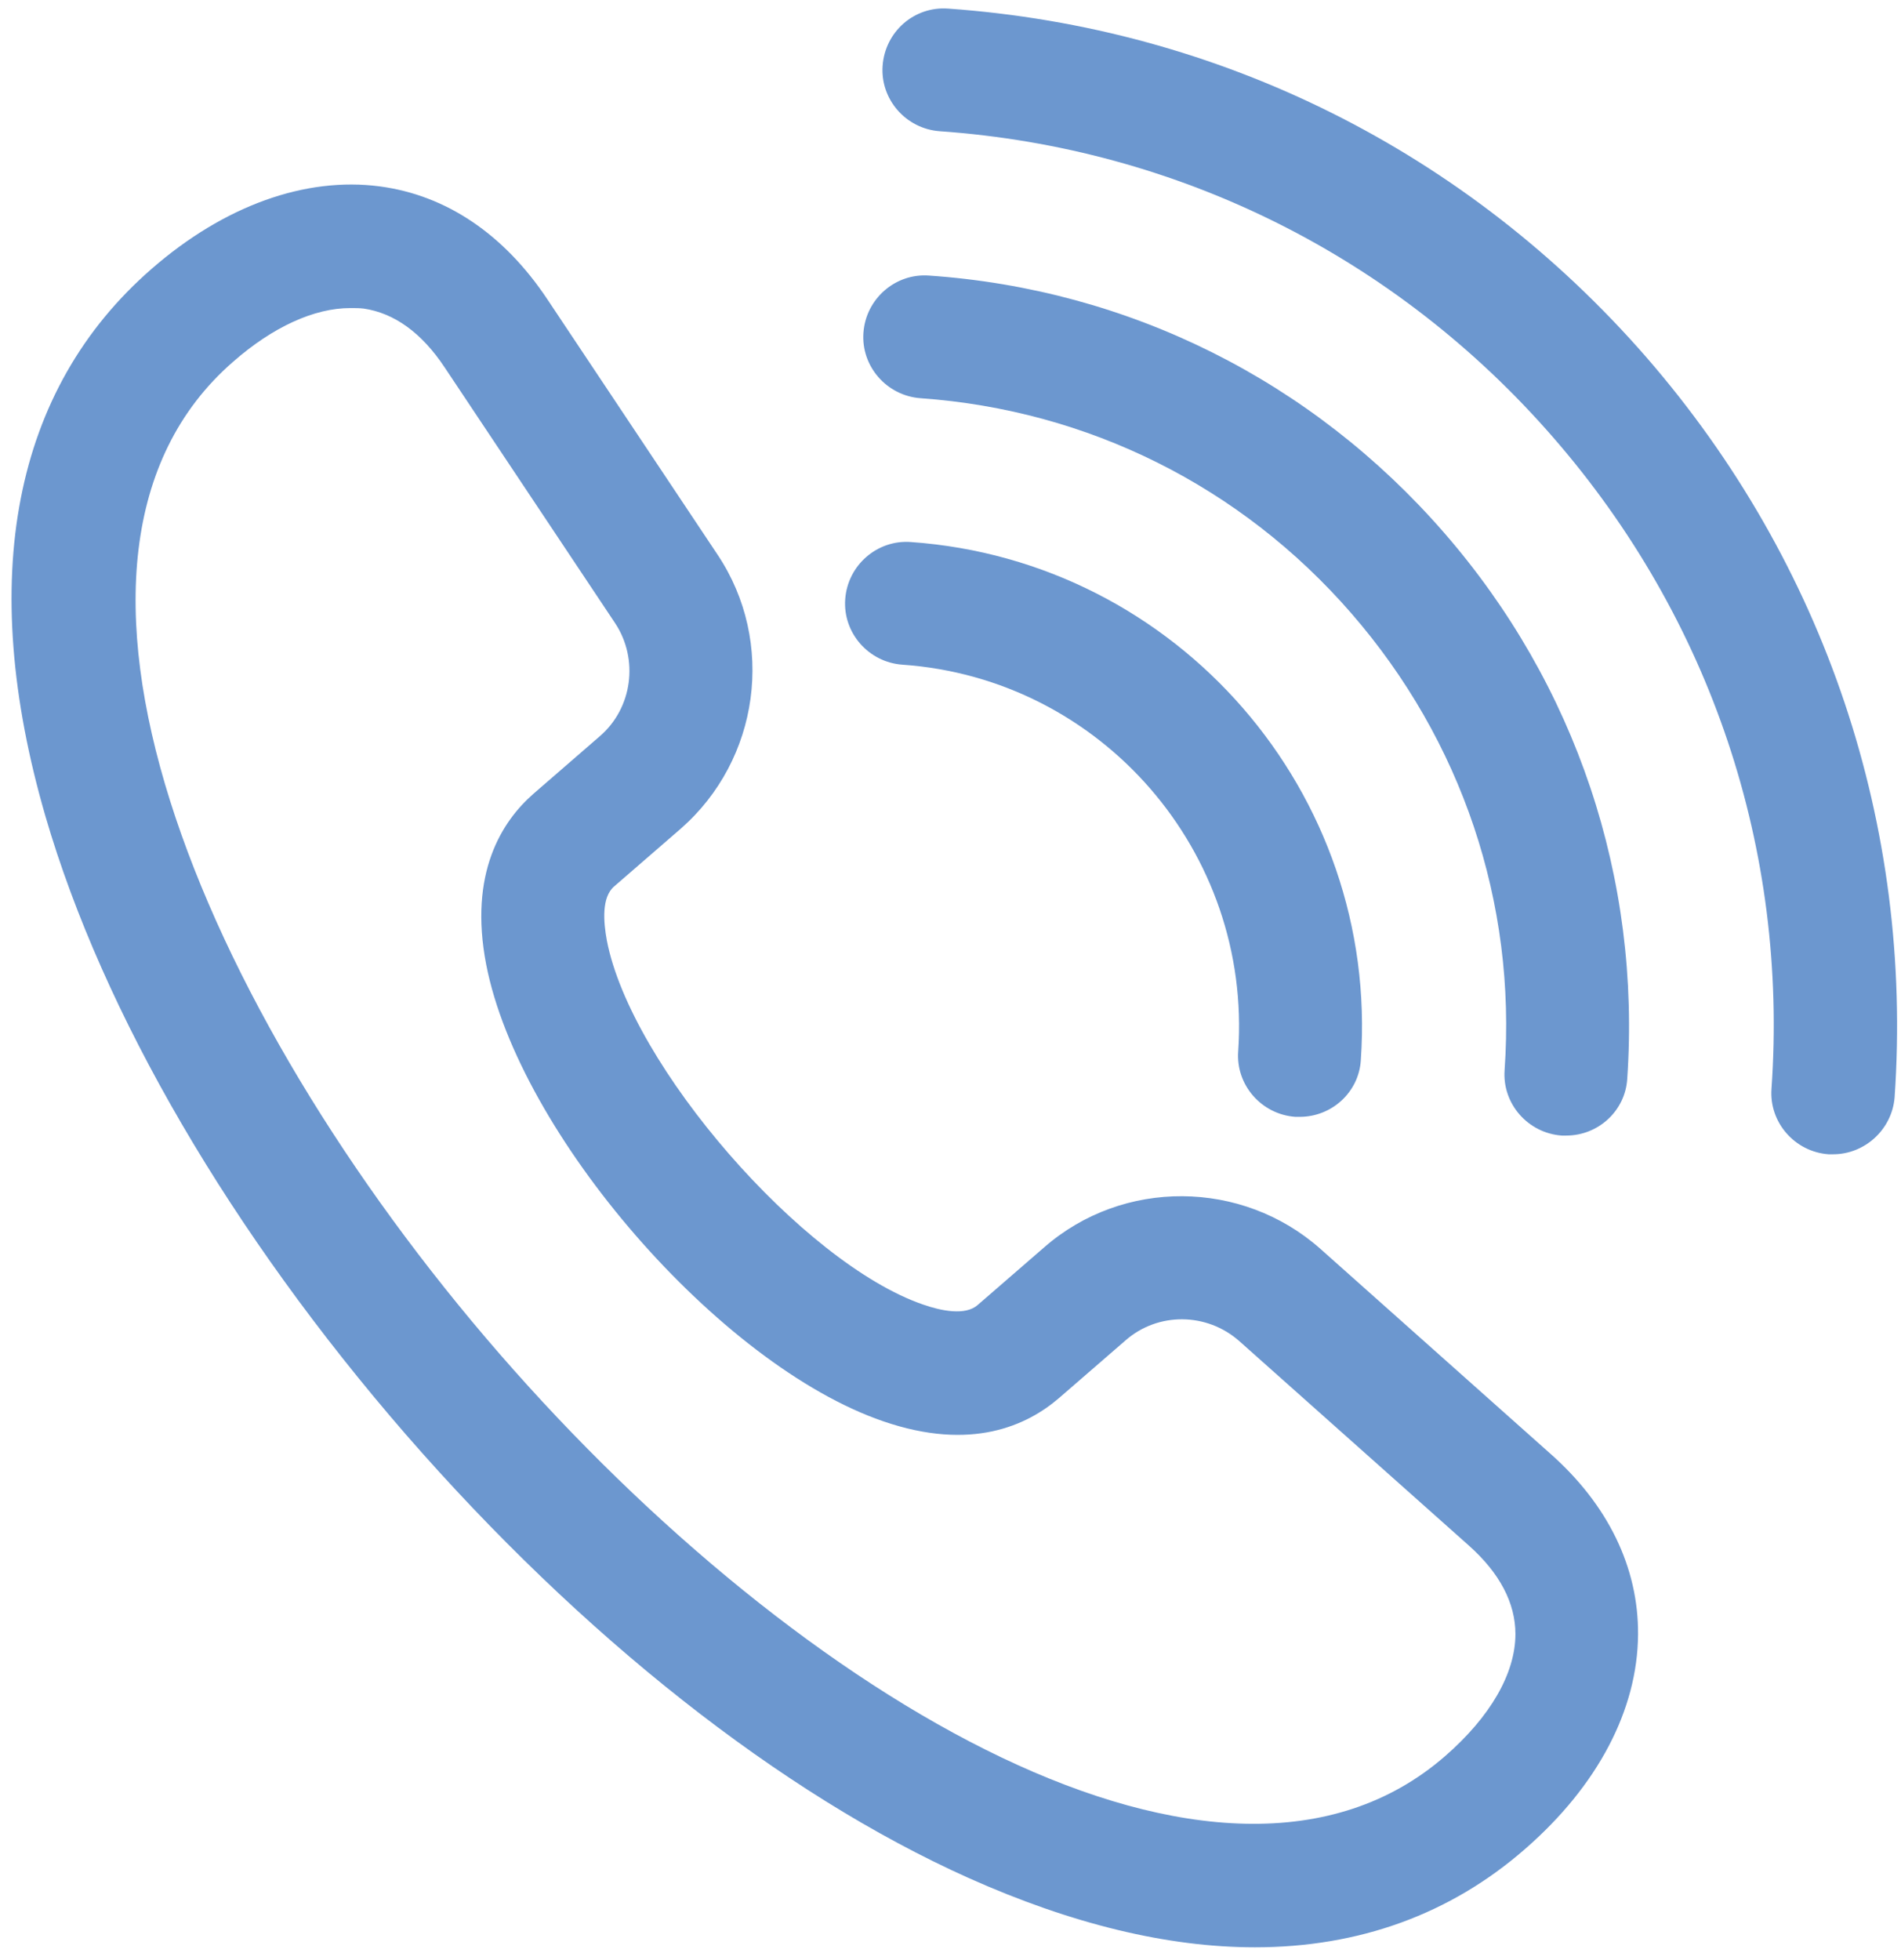 <?xml version="1.0" encoding="UTF-8"?> <svg xmlns="http://www.w3.org/2000/svg" width="65" height="67" viewBox="0 0 65 67" fill="none"><path d="M42.909 66.568C39.929 66.568 36.645 65.777 33.109 64.194C26.694 61.315 19.875 55.927 13.88 49.04C7.903 42.153 3.525 34.66 1.555 27.908C-0.803 19.792 0.443 13.309 5.192 9.184C7.667 7.029 10.445 6.035 12.988 6.372C15.261 6.675 17.231 8.005 18.713 10.228L24.539 18.967C26.526 21.947 25.97 25.972 23.276 28.329L21.003 30.299C20.565 30.669 20.632 31.511 20.75 32.151C21.575 36.428 27.452 43.18 31.56 44.595C32.183 44.813 33.008 44.982 33.429 44.611L35.702 42.641C38.397 40.284 42.471 40.318 45.148 42.692L52.995 49.68C54.982 51.431 56.026 53.586 56.009 55.876C55.992 58.452 54.628 61.045 52.153 63.201C49.594 65.44 46.462 66.568 42.909 66.568ZM11.977 10.531C10.748 10.531 9.334 11.171 7.97 12.367C0.359 18.984 6.791 34.441 17.079 46.278C27.384 58.132 41.798 66.653 49.409 60.035C50.958 58.688 51.816 57.206 51.816 55.859C51.816 54.798 51.278 53.771 50.217 52.828L42.37 45.841C41.259 44.864 39.592 44.847 38.481 45.824L36.208 47.794C35.13 48.72 33.227 49.629 30.196 48.585C24.606 46.666 17.753 38.769 16.625 32.976C16.019 29.844 17.164 28.076 18.241 27.134L20.514 25.163C21.626 24.204 21.845 22.537 21.036 21.308L15.21 12.569C14.419 11.373 13.476 10.7 12.432 10.548C12.281 10.531 12.129 10.531 11.977 10.531Z" fill="#6C97CF"></path><path d="M62.677 39.459C62.626 39.459 62.576 39.459 62.525 39.459C61.364 39.375 60.488 38.365 60.572 37.22C61.145 29.053 58.501 21.156 53.113 14.96C47.742 8.78 40.282 5.059 32.133 4.486C30.971 4.402 30.095 3.392 30.179 2.247C30.264 1.085 31.257 0.209 32.419 0.294C41.697 0.95 50.166 5.177 56.295 12.215C62.407 19.253 65.421 28.228 64.782 37.506C64.698 38.6 63.771 39.459 62.677 39.459Z" fill="#6C97CF"></path><path d="M53.551 38.819C53.501 38.819 53.45 38.819 53.4 38.819C52.238 38.735 51.362 37.725 51.446 36.58C51.85 30.855 49.981 25.315 46.21 20.971C42.438 16.627 37.201 14.017 31.476 13.613C30.315 13.528 29.439 12.518 29.523 11.373C29.607 10.211 30.618 9.336 31.763 9.42C38.616 9.891 44.863 13.023 49.375 18.209C53.888 23.396 56.111 30.03 55.639 36.883C55.572 37.961 54.662 38.819 53.551 38.819Z" fill="#6C97CF"></path><path d="M44.442 38.179C44.391 38.179 44.341 38.179 44.29 38.179C43.128 38.095 42.253 37.085 42.337 35.94C42.808 29.121 37.656 23.194 30.853 22.722C29.692 22.638 28.816 21.628 28.9 20.483C28.984 19.321 29.995 18.445 31.14 18.529C40.266 19.169 47.169 27.117 46.53 36.243C46.462 37.337 45.536 38.179 44.442 38.179Z" fill="#6C97CF"></path></svg> 